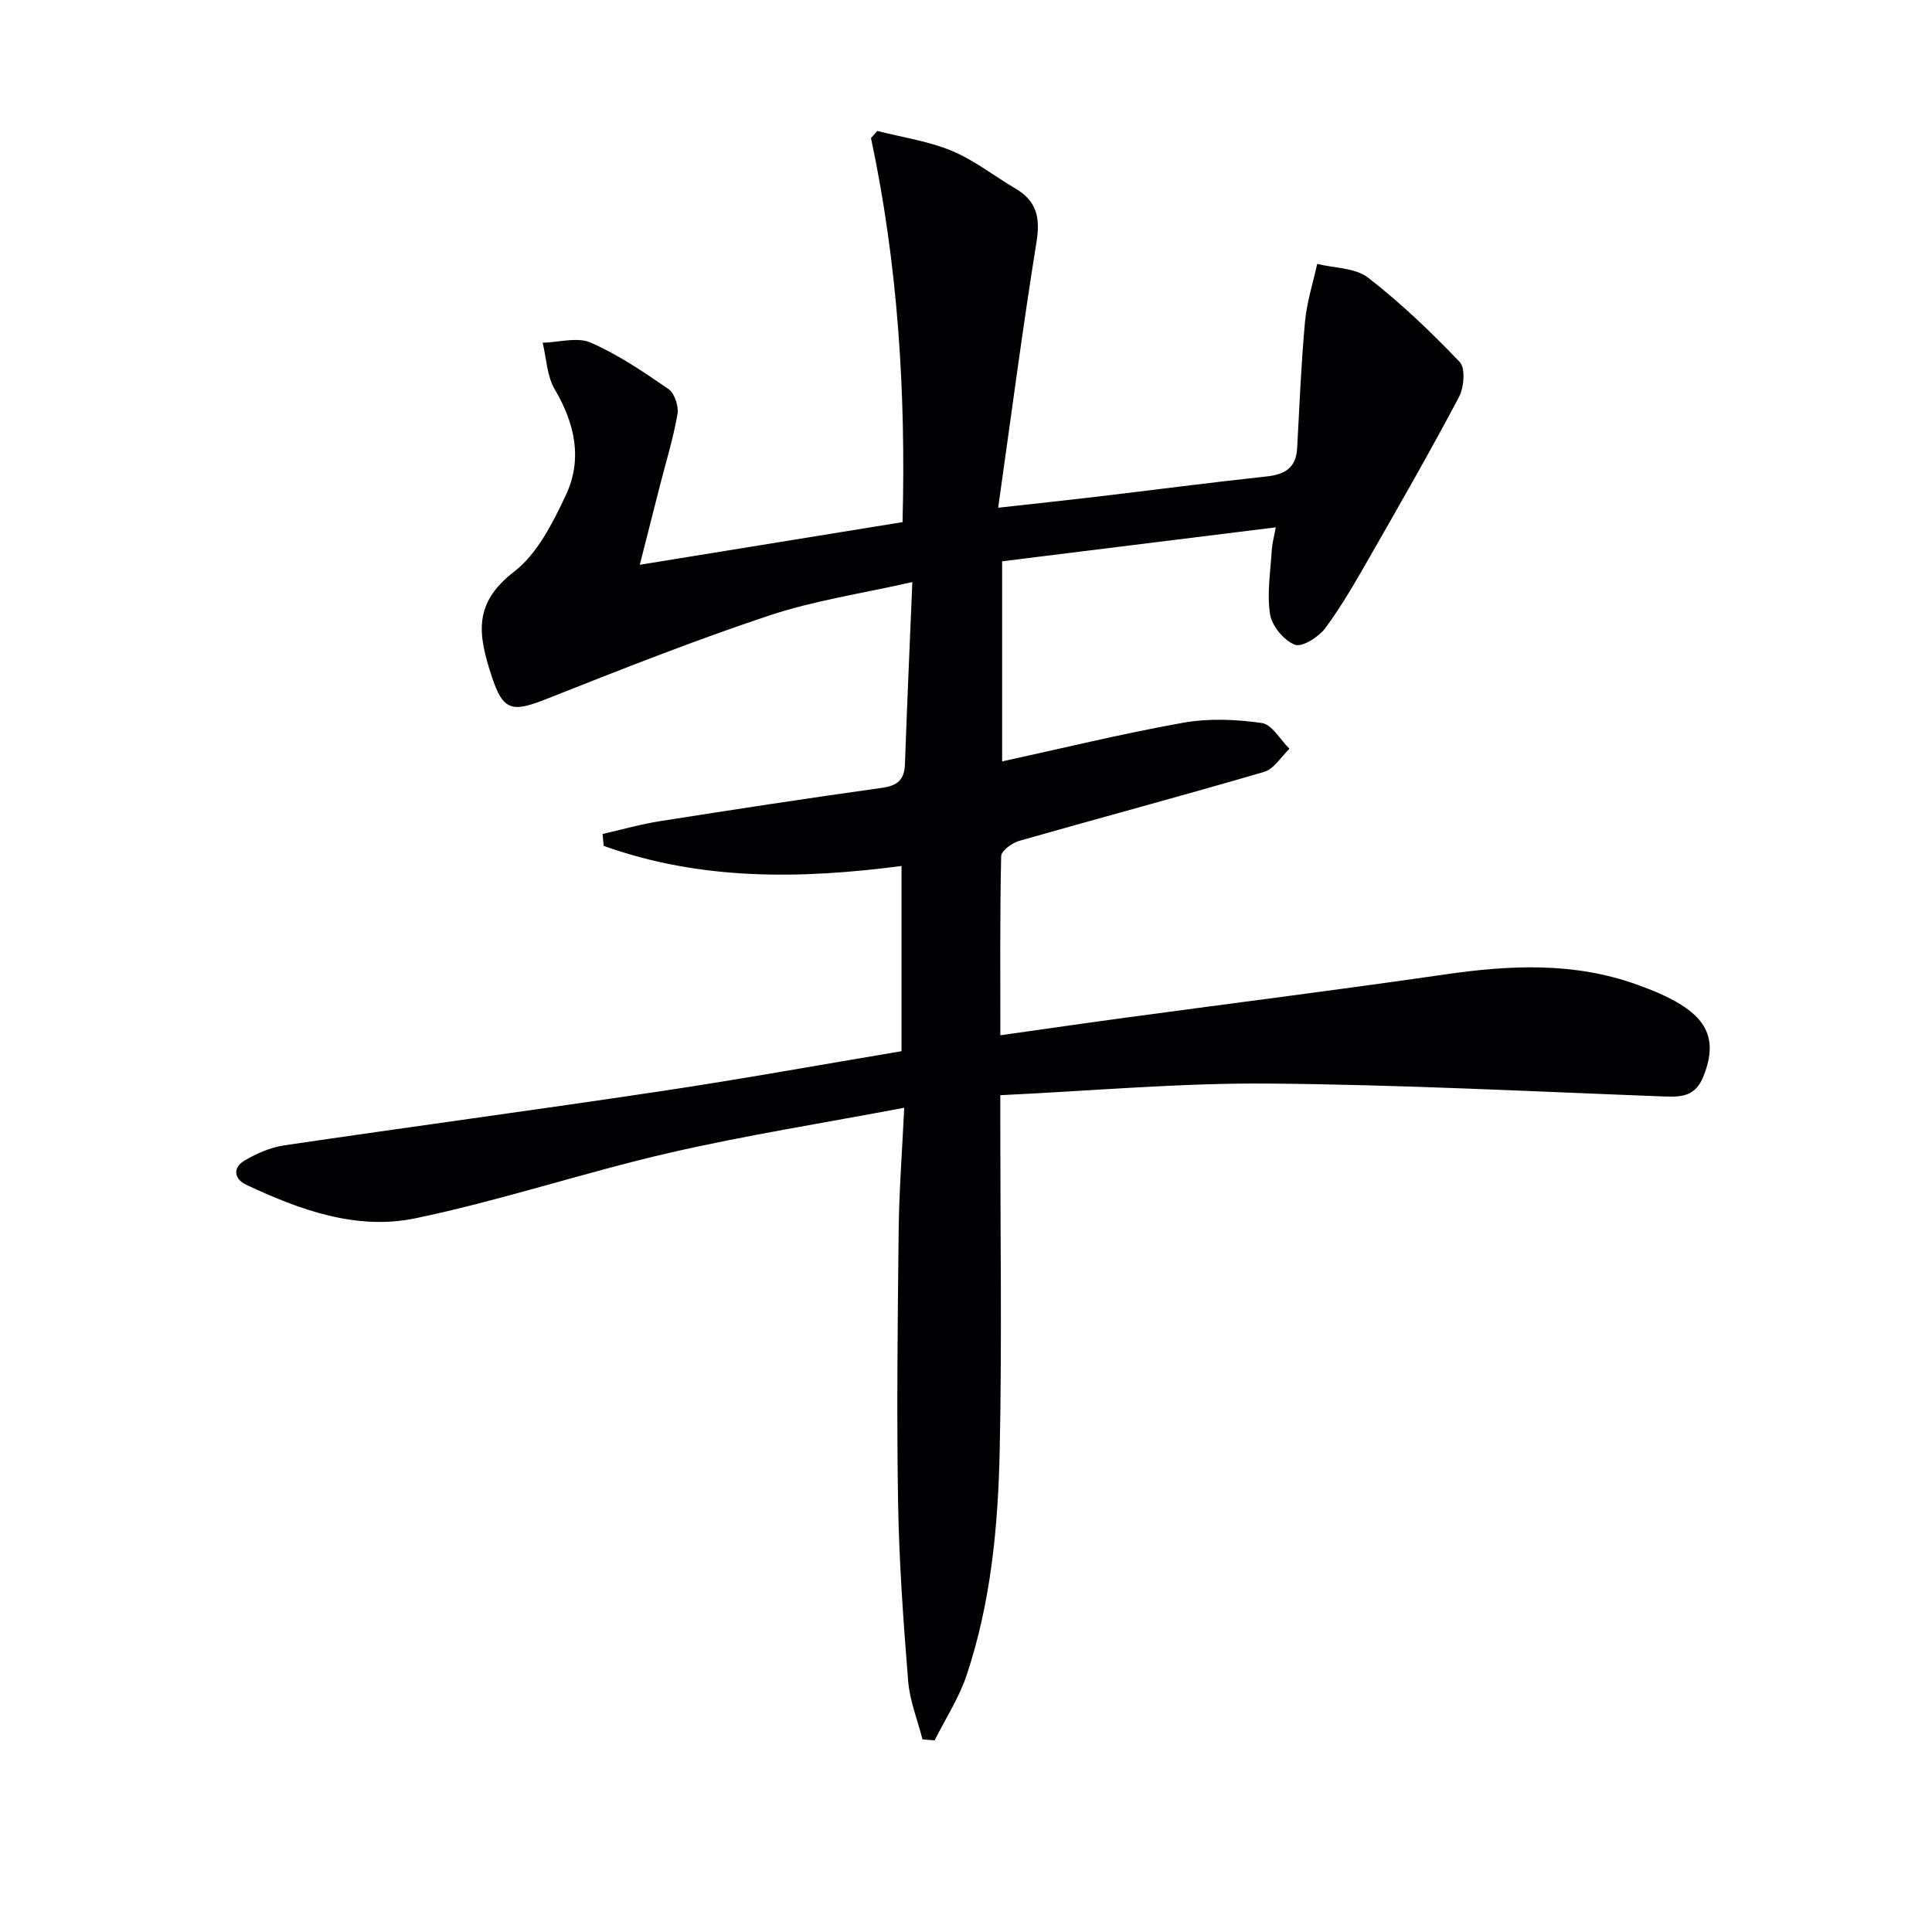 <svg enable-background="new 0 0 400 400" viewBox="0 0 400 400" xmlns="http://www.w3.org/2000/svg"><path d="m190.99 360.11c-1.03-4.03-2.65-8.01-2.97-12.1-1-12.42-1.89-24.88-2.09-37.33-.3-18.66-.08-37.32.13-55.98.09-8.1.71-16.19 1.15-25.35-16.89 3.2-32.94 5.72-48.73 9.36-17.6 4.06-34.83 9.86-52.5 13.53-12.16 2.53-23.92-1.73-35-6.95-2.57-1.21-2.82-3.57-.33-5.02 2.5-1.47 5.37-2.72 8.22-3.14 25.95-3.83 51.95-7.31 77.89-11.2 16.57-2.48 33.06-5.47 49.89-8.29 0-12.84 0-25.41 0-38.35-20.94 2.75-41.64 3.03-61.66-4.16-.08-.82-.16-1.64-.24-2.46 4.01-.91 7.98-2.05 12.03-2.68 15.25-2.4 30.51-4.74 45.79-6.87 3.22-.45 4.67-1.63 4.79-4.91.43-12.26.98-24.51 1.53-37.7-10.37 2.36-20.27 3.81-29.61 6.92-15.55 5.17-30.81 11.22-46.05 17.25-7.12 2.82-9.03 2.64-11.41-4.6-2.91-8.86-3.85-15.18 4.63-21.73 4.81-3.71 7.99-10.08 10.7-15.83 3.49-7.41 1.9-14.8-2.29-21.9-1.63-2.75-1.72-6.41-2.51-9.66 3.34-.08 7.16-1.24 9.93-.03 5.7 2.49 10.97 6.06 16.12 9.62 1.26.87 2.15 3.56 1.87 5.18-.88 5.04-2.4 9.96-3.67 14.93-1.32 5.19-2.64 10.39-4.14 16.27 18.93-3.07 36.58-5.94 54.4-8.83.71-26.95-.97-53.37-6.53-79.52.43-.49.86-.98 1.3-1.47 5.15 1.32 10.54 2.09 15.4 4.11 4.7 1.95 8.83 5.24 13.26 7.85 4.36 2.57 5.11 6.04 4.31 10.99-2.89 18-5.25 36.08-7.94 55.06 7.36-.82 13.89-1.51 20.4-2.28 11.71-1.39 23.41-2.93 35.13-4.19 3.8-.41 6.14-1.75 6.37-5.84.48-8.75.83-17.52 1.63-26.24.37-4.02 1.65-7.95 2.52-11.93 3.56.88 7.88.79 10.53 2.84 6.79 5.26 13.06 11.26 18.99 17.48 1.21 1.27.88 5.26-.17 7.25-5.89 11.14-12.16 22.08-18.42 33.01-2.89 5.04-5.78 10.13-9.22 14.79-1.37 1.85-4.83 4.05-6.32 3.48-2.26-.88-4.75-3.86-5.14-6.27-.69-4.29.08-8.83.34-13.25.08-1.42.48-2.82.83-4.79-19.19 2.38-37.75 4.68-56.65 7.03v41.43c12.61-2.74 24.99-5.78 37.52-8.01 5.27-.94 10.92-.7 16.24.06 2.12.3 3.83 3.47 5.73 5.34-1.73 1.64-3.19 4.17-5.22 4.77-16.86 4.94-33.84 9.47-50.73 14.29-1.48.42-3.72 2.06-3.74 3.17-.27 12.13-.17 24.27-.17 37.08 9.3-1.31 18.1-2.59 26.92-3.78 21.71-2.94 43.44-5.67 65.12-8.81 13.48-1.96 26.79-2.6 39.84 2.13 3.1 1.12 6.23 2.39 9.02 4.12 6.17 3.81 7.25 8.46 4.65 14.89-1.6 3.97-4.31 4.27-7.91 4.13-27.43-1.03-54.85-2.47-82.29-2.68-18.24-.14-36.49 1.52-55.36 2.41v5.97c0 22.5.35 45-.12 67.48-.33 15.78-1.81 31.56-6.86 46.66-1.57 4.7-4.38 8.99-6.61 13.46-.86-.05-1.69-.13-2.52-.21z" fill="#010104"/></svg>
